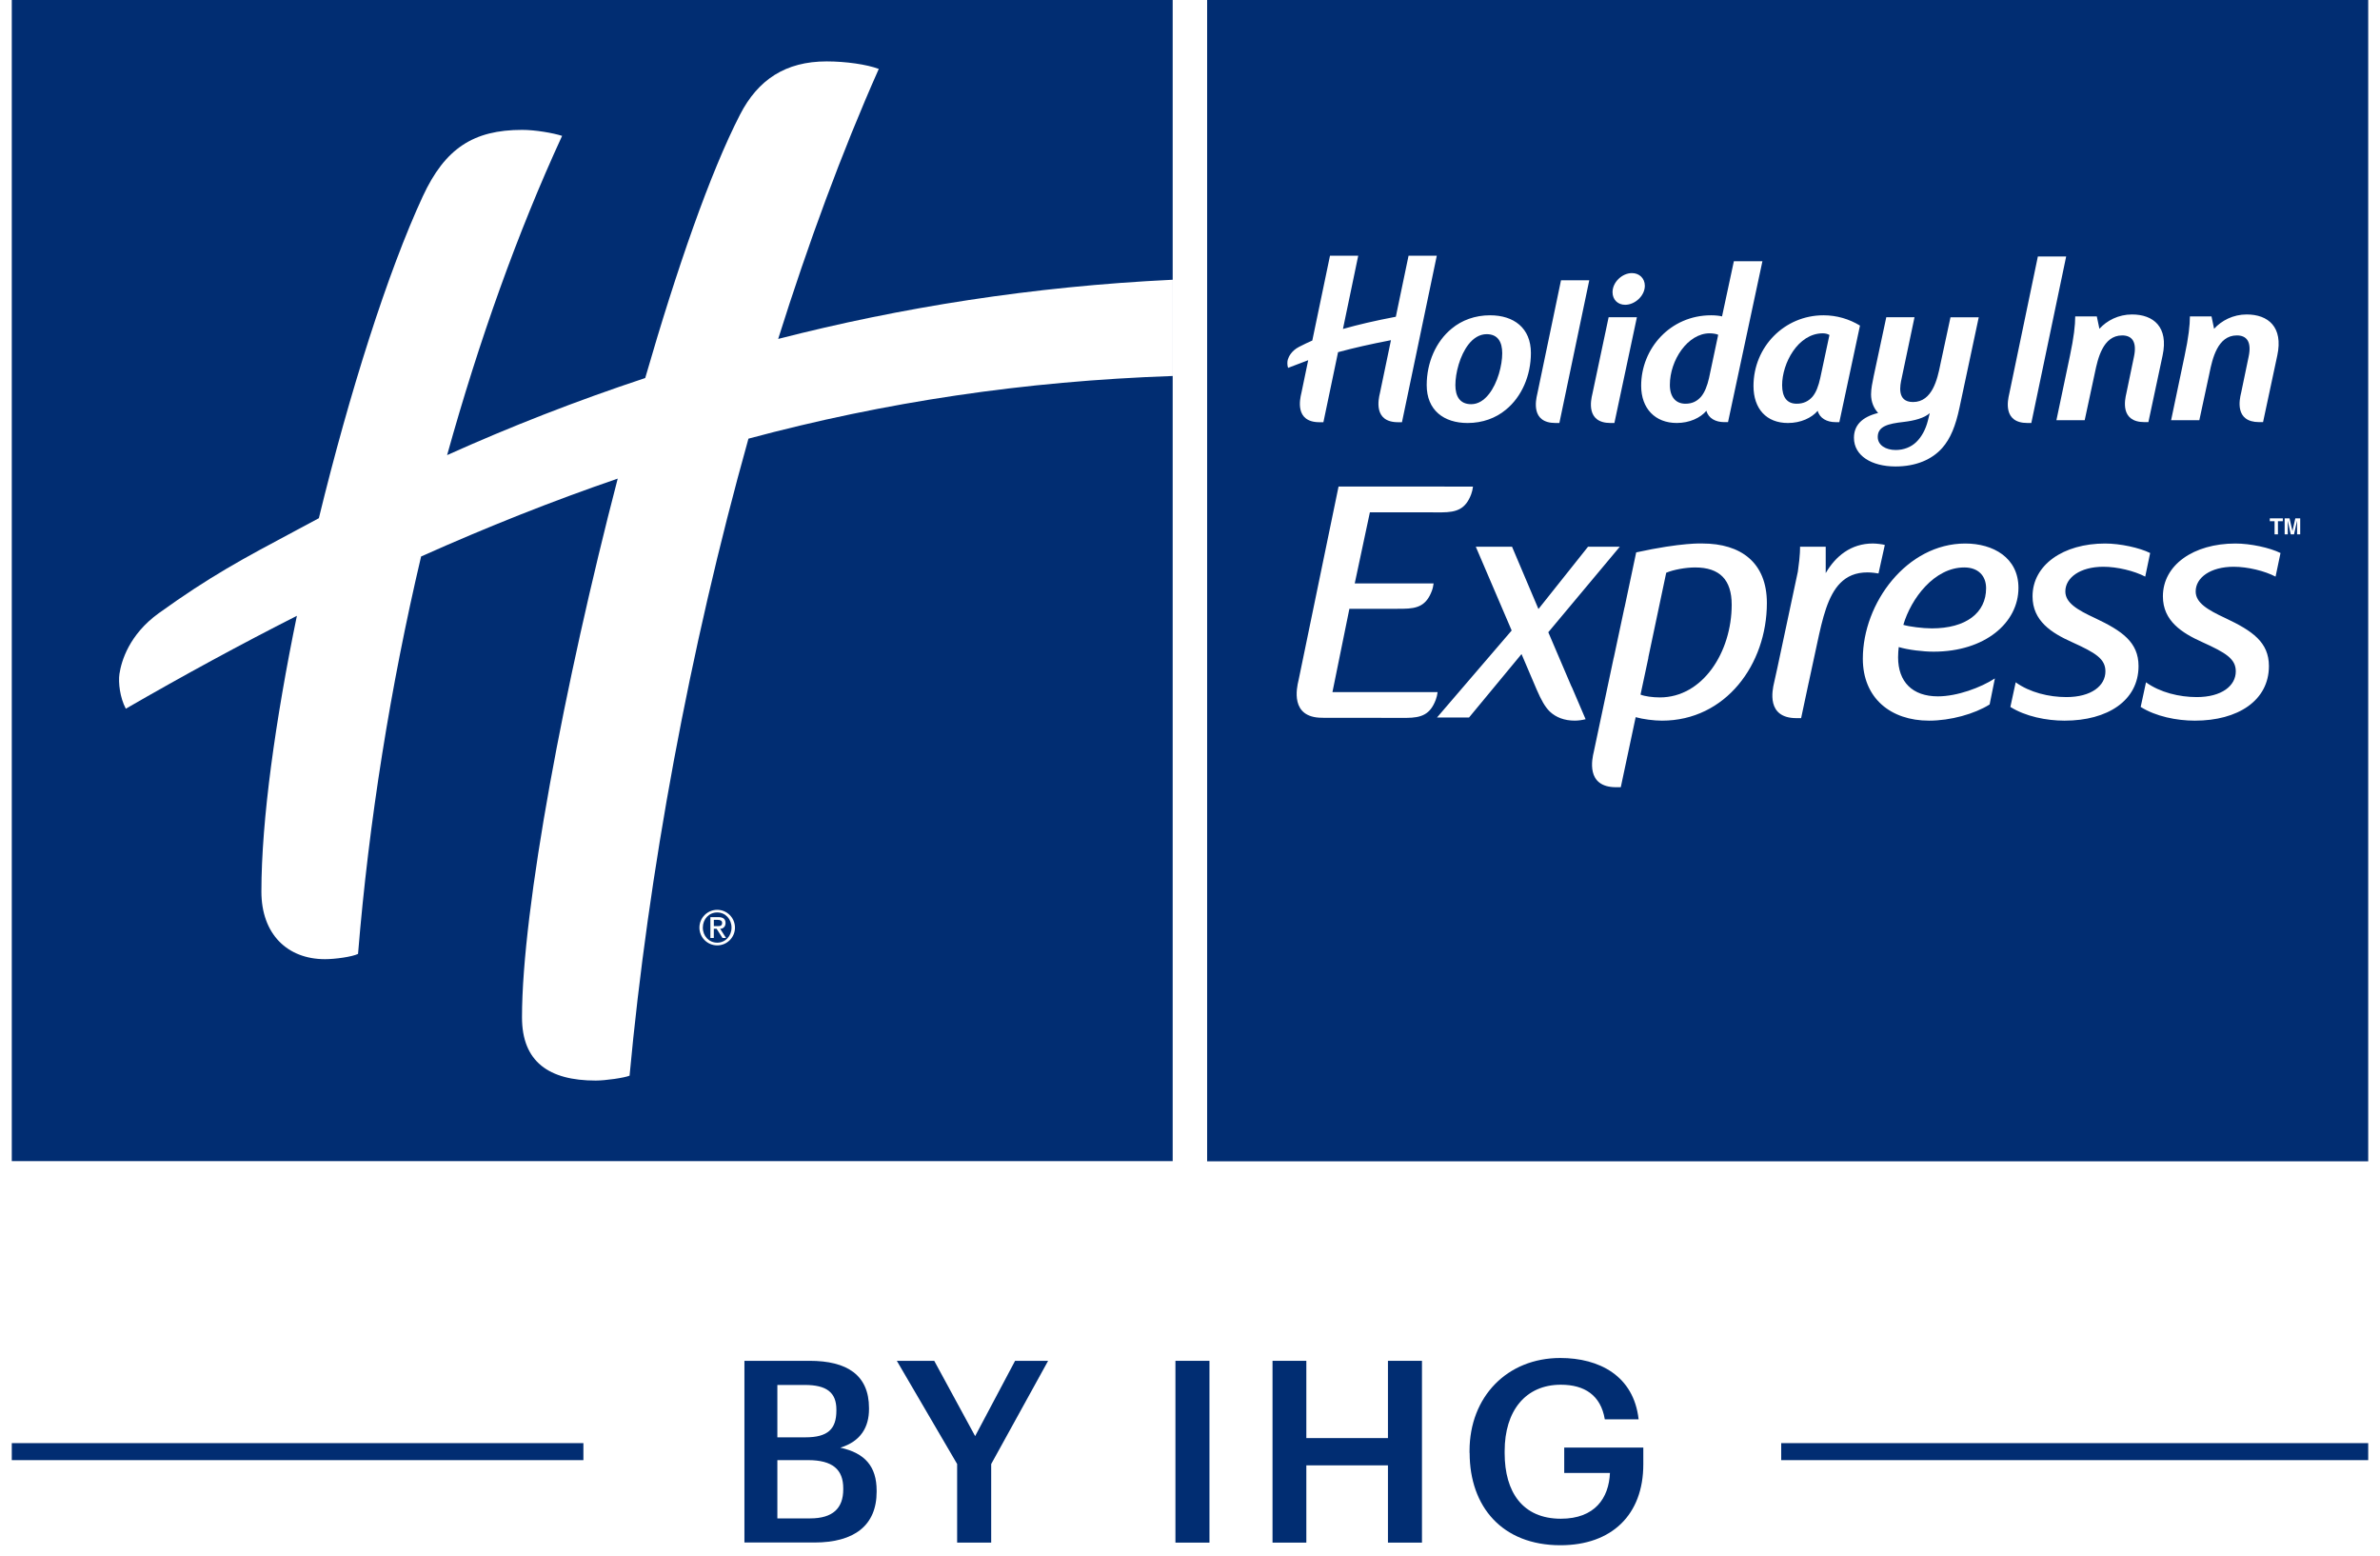 <svg width="101" height="66" viewBox="0 0 101 66" fill="none" xmlns="http://www.w3.org/2000/svg">
<g clip-path="url(#clip0_12_90)">
<path d="M24.758 61.224H0.5V61.946H24.758V61.224Z" fill="#012D72"/>
<path d="M100.5 61.224H75.589V61.946H100.5V61.224Z" fill="#012D72"/>
<path d="M31.591 57.733H34.355C35.943 57.733 36.878 58.335 36.878 59.738V59.78C36.878 60.544 36.531 61.15 35.66 61.418C36.707 61.645 37.202 62.215 37.202 63.242V63.284C37.202 64.719 36.253 65.441 34.559 65.441H31.591V57.729V57.733ZM34.179 60.979C35.128 60.979 35.494 60.631 35.494 59.844V59.803C35.494 59.071 35.073 58.757 34.156 58.757H32.989V60.979H34.179ZM34.383 64.418C35.341 64.418 35.785 63.988 35.785 63.187V63.145C35.785 62.349 35.341 61.946 34.286 61.946H32.989V64.418H34.383Z" fill="#012D72"/>
<path d="M40.614 62.104L38.058 57.733H39.646L41.382 60.928L43.077 57.733H44.479L42.063 62.113V65.446H40.618V62.104H40.614Z" fill="#012D72"/>
<path d="M49.882 57.733H51.326V65.446H49.882V57.733Z" fill="#012D72"/>
<path d="M54.002 57.733H55.437V61.011H58.9V57.733H60.344V65.446H58.9V62.168H55.437V65.446H54.002V57.733Z" fill="#012D72"/>
<path d="M62.363 61.641V61.553C62.363 59.257 63.96 57.613 66.214 57.613C67.867 57.613 69.33 58.368 69.538 60.215H68.103C67.932 59.192 67.242 58.747 66.238 58.747C64.728 58.747 63.853 59.868 63.853 61.562V61.65C63.853 63.303 64.617 64.432 66.238 64.432C67.682 64.432 68.275 63.557 68.321 62.492H66.381V61.414H69.737V62.127C69.737 64.261 68.4 65.557 66.219 65.557C63.747 65.557 62.367 63.918 62.367 61.641H62.363Z" fill="#012D72"/>
<path d="M72.181 16.838C72.344 16.647 72.452 16.366 72.526 16.038L72.915 14.204C72.851 14.168 72.689 14.141 72.552 14.141C71.625 14.141 70.864 15.276 70.864 16.33C70.864 16.847 71.117 17.128 71.526 17.128C71.817 17.128 72.016 17.02 72.181 16.838Z" fill="#012D72"/>
<path d="M62.432 17.148C62.733 17.148 62.986 16.974 63.185 16.72C63.559 16.248 63.75 15.493 63.75 14.985C63.75 14.513 63.568 14.177 63.088 14.177C62.787 14.177 62.524 14.35 62.325 14.603C61.951 15.076 61.762 15.831 61.762 16.339C61.762 16.811 61.951 17.148 62.432 17.148Z" fill="#012D72"/>
<path d="M76.91 16.838C77.074 16.647 77.174 16.366 77.246 16.038L77.636 14.212C77.564 14.168 77.464 14.141 77.355 14.141C76.301 14.141 75.628 15.412 75.628 16.339C75.628 16.858 75.839 17.128 76.247 17.128C76.537 17.128 76.746 17.02 76.91 16.838Z" fill="#012D72"/>
<path d="M81.32 18.755C81.555 18.529 81.72 18.21 81.811 17.856L81.893 17.527C81.656 17.738 81.247 17.847 80.784 17.901C80.13 17.974 79.686 18.083 79.686 18.537C79.686 18.89 80.031 19.091 80.447 19.091C80.784 19.091 81.094 18.973 81.32 18.755Z" fill="#012D72"/>
<path d="M69.619 29.469C69.798 29.543 70.141 29.588 70.44 29.588C72.263 29.588 73.487 27.66 73.488 25.657C73.488 24.599 72.982 24.074 71.934 24.074C71.546 24.074 71.023 24.165 70.709 24.299L69.949 27.9H69.954L69.619 29.469Z" fill="#012D72"/>
<path d="M84.284 24.956C84.284 24.433 83.955 24.074 83.357 24.074C82.087 24.074 81.1 25.39 80.772 26.509C81.011 26.585 81.594 26.659 81.981 26.659C83.432 26.659 84.284 26.001 84.284 24.956Z" fill="#012D72"/>
<path fill-rule="evenodd" clip-rule="evenodd" d="M51.227 49.269H100.5V-0H51.227V49.269ZM73.078 13.423L73.58 11.083L74.792 11.082L73.332 17.909H73.17C72.806 17.909 72.498 17.745 72.415 17.427C72.161 17.728 71.699 17.945 71.155 17.945C70.246 17.945 69.646 17.337 69.646 16.366C69.646 14.784 70.881 13.376 72.616 13.376C72.789 13.376 72.971 13.395 73.078 13.423ZM68.431 12.396C68.431 11.969 68.84 11.586 69.256 11.586C69.565 11.586 69.801 11.806 69.802 12.123C69.802 12.55 69.383 12.931 68.966 12.931C68.657 12.931 68.431 12.714 68.431 12.396ZM65.233 16.732L65.238 16.711L66.244 11.892H67.443L66.175 17.946H66.012C64.958 17.946 65.178 16.973 65.233 16.732ZM67.572 16.728L67.576 16.711L68.265 13.459H69.465L68.51 17.946H68.348C67.29 17.946 67.517 16.962 67.572 16.728ZM61.606 13.941C62.032 13.586 62.596 13.376 63.233 13.376C64.241 13.376 64.967 13.914 64.967 14.976C64.967 15.93 64.576 16.837 63.904 17.382C63.478 17.738 62.914 17.946 62.28 17.946C61.27 17.946 60.545 17.402 60.545 16.338C60.545 15.385 60.936 14.486 61.606 13.941ZM74.413 16.375C74.413 14.713 75.728 13.376 77.383 13.376C77.951 13.376 78.481 13.538 78.932 13.813L78.056 17.91H77.895C77.532 17.91 77.219 17.746 77.138 17.428C76.882 17.729 76.42 17.946 75.874 17.946C74.965 17.946 74.413 17.346 74.413 16.375ZM93.959 13.949C94.274 13.602 94.765 13.341 95.342 13.341C96.255 13.341 96.9 13.873 96.641 15.082L96.037 17.909H95.878C94.817 17.909 95.044 16.932 95.1 16.692L95.105 16.673L95.426 15.129C95.559 14.497 95.342 14.23 94.924 14.23C94.101 14.23 93.887 15.24 93.768 15.803L93.761 15.839L93.333 17.827H92.135L92.709 15.091C92.876 14.314 92.933 13.794 92.933 13.423H93.85L93.959 13.949ZM82.336 15.495L82.345 15.449L82.773 13.46H83.972L83.155 17.294C82.992 18.065 82.773 18.61 82.419 19.009C81.982 19.5 81.301 19.79 80.439 19.79C79.43 19.79 78.676 19.337 78.676 18.574C78.676 18.056 79.001 17.693 79.702 17.52C79.52 17.32 79.402 17.056 79.402 16.729C79.402 16.502 79.458 16.23 79.512 15.967L80.048 13.459H81.246L80.71 16.003C80.709 16.011 80.707 16.02 80.705 16.029C80.703 16.038 80.701 16.047 80.699 16.057C80.638 16.333 80.477 17.056 81.183 17.056C82.009 17.056 82.218 16.06 82.336 15.495ZM89.093 13.949C89.406 13.602 89.898 13.341 90.475 13.341C91.388 13.341 92.033 13.873 91.774 15.082L91.171 17.909H91.01C89.955 17.909 90.177 16.942 90.234 16.696L90.239 16.673L90.56 15.129C90.692 14.497 90.474 14.23 90.057 14.23C89.233 14.23 89.02 15.245 88.902 15.806L88.895 15.839L88.468 17.827H87.268L87.843 15.091C88.008 14.314 88.066 13.794 88.066 13.423H88.982L89.093 13.949ZM85.266 16.71L86.481 10.881H87.682L86.203 17.946H86.04C84.982 17.946 85.208 16.965 85.262 16.728L85.266 16.71ZM59.236 13.432L59.775 10.848H60.973L59.495 17.913H59.331C58.271 17.913 58.502 16.924 58.556 16.693L58.56 16.677L59.028 14.432C58.139 14.604 57.453 14.76 56.783 14.941L56.161 17.913H55.996C54.937 17.913 55.168 16.924 55.222 16.693L55.226 16.677L55.516 15.282C55.235 15.385 54.951 15.493 54.662 15.607C54.621 15.488 54.626 15.338 54.651 15.256C54.688 15.134 54.803 14.884 55.127 14.716C55.337 14.608 55.517 14.523 55.69 14.447L56.441 10.848H57.639L57.1 13.432L56.991 13.956C57.644 13.772 58.327 13.611 59.235 13.438L59.236 13.432ZM65.705 26.823L66.675 29.094C66.689 29.126 66.702 29.152 66.716 29.177L67.288 30.513C67.138 30.55 66.98 30.573 66.826 30.573C66.393 30.573 66.033 30.439 65.764 30.184C65.557 29.976 65.409 29.706 65.213 29.258L64.569 27.749L62.342 30.439H60.983L64.151 26.749L62.628 23.194H64.166L65.287 25.838L67.392 23.194H68.74L65.705 26.823ZM69.435 23.435C71.385 23.008 72.246 23.058 72.246 23.058C73.876 23.058 74.981 23.866 74.981 25.583C74.981 28.184 73.232 30.574 70.53 30.574C70.189 30.574 69.728 30.515 69.413 30.426L68.781 33.398H68.583C67.283 33.398 67.567 32.184 67.634 31.902L67.638 31.884L68.482 27.899H68.485L68.938 25.771H68.941L69.435 23.435ZM79.986 23.119L79.718 24.329C79.643 24.314 79.419 24.284 79.253 24.284C78.745 24.284 78.386 24.448 78.102 24.731C77.565 25.268 77.341 26.239 77.117 27.285L76.754 28.969H76.753L76.434 30.467H76.236C74.942 30.467 75.217 29.266 75.284 28.976L75.289 28.954L75.427 28.33L76.295 24.253C76.404 23.52 76.388 23.194 76.388 23.194H77.478V24.314C77.894 23.596 78.551 23.058 79.477 23.058C79.626 23.058 79.882 23.089 79.986 23.119ZM85.657 24.941C85.657 26.421 84.237 27.647 82.057 27.647C81.609 27.647 80.981 27.572 80.576 27.452C80.562 27.557 80.549 27.75 80.549 27.885C80.549 28.931 81.16 29.543 82.237 29.543C83.059 29.543 84.06 29.171 84.657 28.782L84.434 29.887C83.79 30.291 82.773 30.574 81.863 30.574C80.234 30.574 79.053 29.617 79.053 27.945C79.053 25.583 80.921 23.059 83.401 23.059C84.582 23.059 85.657 23.657 85.657 24.941ZM87.647 25.091C87.647 25.569 88.138 25.868 88.916 26.227C90.05 26.764 90.752 27.242 90.753 28.258C90.753 29.723 89.438 30.574 87.615 30.574C86.84 30.574 85.957 30.395 85.314 29.992L85.54 28.947C86.137 29.379 86.957 29.574 87.69 29.574C88.752 29.574 89.348 29.095 89.348 28.482C89.348 27.945 88.916 27.691 87.93 27.243C87.062 26.854 86.255 26.346 86.255 25.3C86.255 23.97 87.555 23.059 89.334 23.059C89.976 23.059 90.798 23.239 91.246 23.462L91.037 24.463C90.574 24.222 89.856 24.045 89.26 24.045C88.274 24.045 87.647 24.508 87.647 25.091ZM96.568 24.463C96.107 24.222 95.388 24.045 94.791 24.045C93.804 24.045 93.178 24.508 93.178 25.091C93.178 25.569 93.67 25.868 94.446 26.227C95.581 26.764 96.286 27.243 96.286 28.258C96.286 29.723 94.967 30.574 93.145 30.574C92.37 30.574 91.487 30.395 90.844 29.992L91.07 28.947C91.667 29.379 92.487 29.574 93.223 29.574C94.283 29.574 94.88 29.095 94.88 28.482C94.88 27.945 94.446 27.691 93.46 27.243C92.595 26.854 91.787 26.346 91.787 25.3C91.787 23.97 93.088 23.059 94.866 23.059C95.507 23.059 96.33 23.239 96.778 23.462L96.568 24.463ZM61.3 20.643H56.804L55.108 28.852L55.103 28.873C55.032 29.173 54.734 30.451 56.107 30.451H56.153V30.454H57.863L59.689 30.456C60.321 30.451 60.695 30.314 60.93 29.686C60.968 29.589 60.993 29.476 61.008 29.363H59.797V29.362H56.545L57.264 25.828H59.304V25.826H59.543C60.162 25.821 60.53 25.688 60.763 25.069C60.8 24.974 60.823 24.863 60.838 24.752L57.491 24.751L58.134 21.734H59.365L59.366 21.735L61.19 21.737C61.824 21.732 62.196 21.596 62.433 20.968C62.47 20.868 62.496 20.757 62.509 20.644H61.299L61.3 20.643ZM96.669 22.671H96.526V22.111H96.323V21.99H96.876V22.111H96.669V22.671ZM97.481 22.671H97.614V21.99H97.407L97.286 22.526H97.284L97.161 21.99H96.954V22.671H97.086V22.102H97.088L97.212 22.671H97.352L97.478 22.102H97.481V22.671Z" fill="#012D72"/>
<path d="M30.463 39.291H30.293V39.025H30.463C30.555 39.025 30.645 39.054 30.645 39.152C30.645 39.269 30.576 39.291 30.463 39.291Z" fill="#012D72"/>
<path fill-rule="evenodd" clip-rule="evenodd" d="M31.044 39.354C31.044 39.712 30.783 39.993 30.438 39.993C30.086 39.993 29.827 39.712 29.826 39.354C29.826 38.993 30.086 38.711 30.438 38.711C30.784 38.711 31.044 38.993 31.044 39.354ZM30.486 38.91H30.147V39.793H30.292V39.404H30.411L30.66 39.793H30.811L30.561 39.404C30.698 39.404 30.79 39.303 30.79 39.159C30.79 38.993 30.689 38.91 30.486 38.91Z" fill="#012D72"/>
<path fill-rule="evenodd" clip-rule="evenodd" d="M0.5 -0H49.765V49.261H0.5V-0ZM31.19 39.355C31.19 38.937 30.851 38.599 30.436 38.599C30.02 38.599 29.681 38.937 29.681 39.355C29.681 39.77 30.02 40.108 30.436 40.108C30.851 40.108 31.19 39.77 31.19 39.355ZM31.762 18.61C37.578 17.05 43.446 16.172 49.764 15.951L49.764 11.868C43.783 12.155 38.233 13.043 33.023 14.379C34.297 10.335 35.722 6.46 37.293 2.924C36.783 2.733 35.892 2.605 35.081 2.605C33.335 2.605 32.165 3.382 31.403 4.865C30.139 7.325 28.722 11.395 27.381 16.038C24.455 17.006 21.647 18.106 18.974 19.308C20.323 14.463 21.963 9.865 23.854 5.764C23.462 5.639 22.708 5.51 22.161 5.51C20.091 5.51 18.885 6.295 17.942 8.33C16.458 11.532 14.828 16.664 13.531 21.985C13.198 22.164 12.886 22.331 12.589 22.489C10.273 23.724 8.923 24.444 6.739 26.014C5.477 26.921 5.148 28.058 5.069 28.59C5.015 28.957 5.089 29.596 5.339 30.067C7.805 28.644 10.22 27.332 12.599 26.126C11.689 30.544 11.093 34.78 11.093 37.827C11.093 39.633 12.198 40.693 13.791 40.693C14.229 40.693 14.94 40.593 15.194 40.47C15.652 34.852 16.572 29.123 17.87 23.609C20.68 22.353 23.453 21.251 26.214 20.305C23.948 29.018 22.152 38.578 22.152 43.16C22.152 45.048 23.294 45.843 25.28 45.843C25.7 45.843 26.49 45.728 26.717 45.636C27.508 37.085 29.254 27.562 31.762 18.61Z" fill="#012D72"/>
</g>
<defs>
<clipPath id="clip0_12_90">
<rect width="100" height="66" fill="white" transform="translate(0.5)"/>
</clipPath>
</defs>
</svg>
